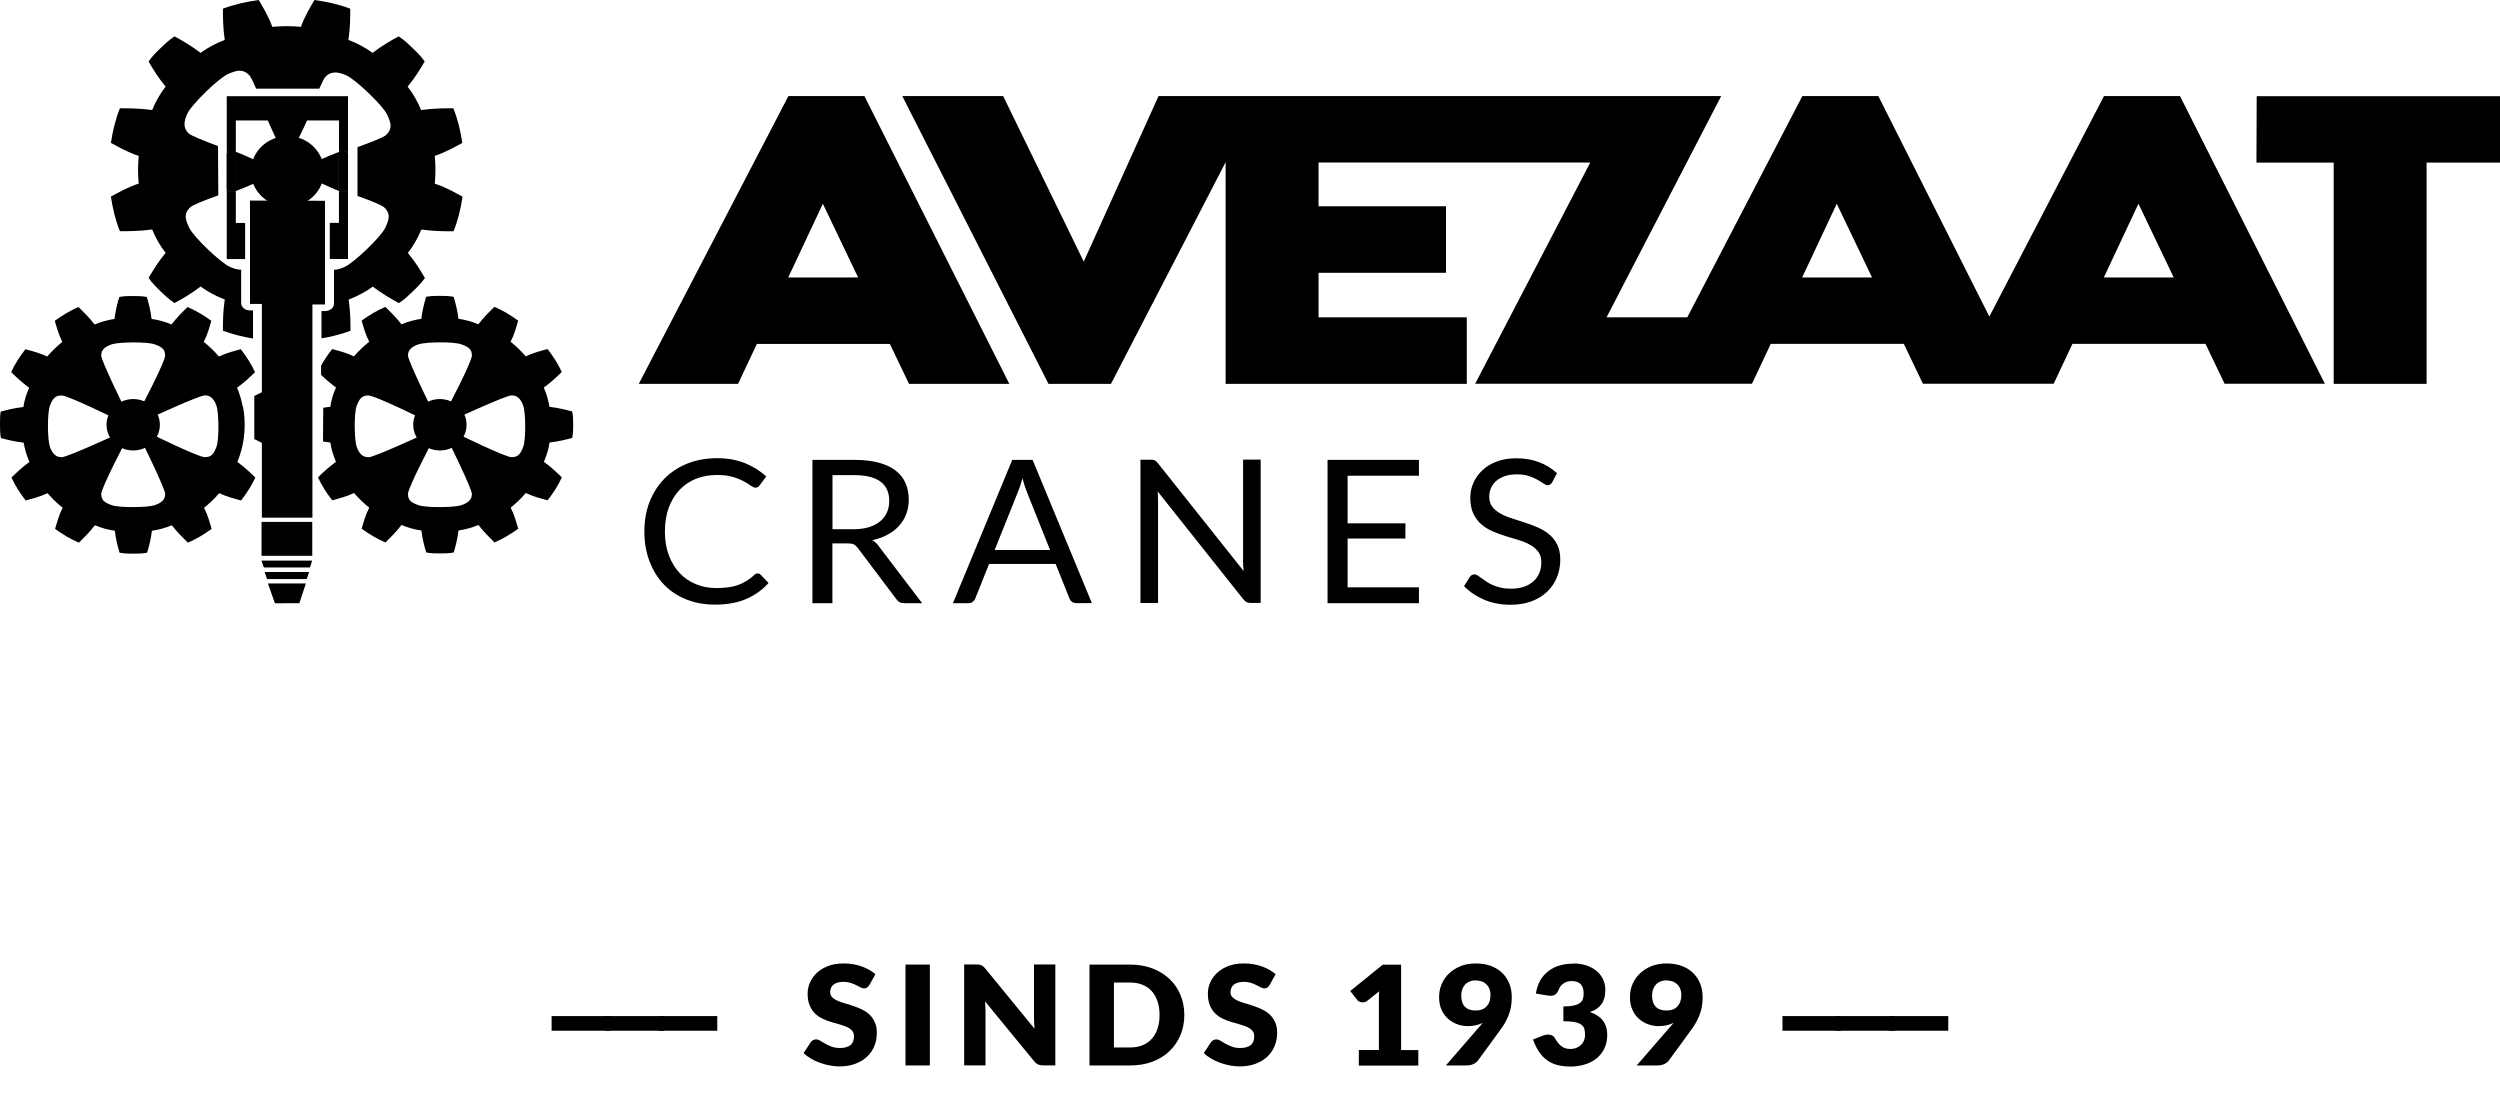 <?xml version="1.0" encoding="UTF-8"?><svg xmlns="http://www.w3.org/2000/svg" xmlns:xlink="http://www.w3.org/1999/xlink" viewBox="0 0 314 140"><defs><clipPath id="uuid-ed13e082-4ece-4782-ad6e-e2351d50867e"><rect width="314" height="140" style="fill:none;"/></clipPath><clipPath id="uuid-897f41e6-2bc5-440a-841b-d6cbc7762ea9"><rect width="314" height="140" style="fill:none;"/></clipPath><clipPath id="uuid-60a1dced-31fd-4d95-998e-91db30a0269f"><rect x="-25.01" y="-21.26" width="364.02" height="97.99" style="fill:none;"/></clipPath></defs><g style="isolation:isolate;"><g id="uuid-271d657a-e646-4e40-8d24-c355d1790c1b"><g style="clip-path:url(#uuid-ed13e082-4ece-4782-ad6e-e2351d50867e);"><path d="M69.28,127.62h7.38v1.84h-7.38v-1.84Z"/><path d="M76,127.62h7.38v1.84h-7.38v-1.84Z"/><path d="M82.71,127.62h7.38v1.84h-7.38v-1.84Z"/><path d="M109.18,123.73c-.09.14-.18.24-.28.31-.1.07-.23.1-.38.1-.14,0-.29-.04-.45-.13s-.34-.18-.54-.28-.43-.2-.69-.28c-.26-.08-.55-.13-.88-.13-.57,0-.99.12-1.27.35-.28.23-.42.55-.42.95,0,.25.08.47.25.63.17.17.39.31.66.44.27.12.59.23.94.33s.71.21,1.08.34c.37.12.72.27,1.08.44s.66.38.94.64c.27.26.49.58.66.95s.25.83.25,1.35c0,.59-.1,1.13-.31,1.64-.21.51-.51.96-.91,1.33-.4.38-.89.68-1.48.9-.58.22-1.25.33-1.99.33-.41,0-.82-.04-1.25-.12s-.83-.2-1.23-.34-.77-.32-1.12-.53c-.35-.2-.65-.43-.91-.68l.9-1.37c.07-.1.17-.18.28-.25s.24-.1.38-.1c.18,0,.36.05.54.17s.39.23.62.37c.23.13.5.25.8.37.3.11.65.17,1.06.17.55,0,.98-.12,1.29-.35.31-.24.46-.61.46-1.12,0-.3-.08-.54-.25-.72s-.39-.34-.66-.46c-.27-.12-.58-.23-.93-.32-.35-.09-.71-.2-1.07-.31s-.72-.25-1.07-.42c-.35-.17-.66-.38-.93-.65-.27-.27-.49-.61-.66-1.01s-.25-.9-.25-1.49c0-.48.1-.94.3-1.39.2-.45.49-.85.87-1.21.38-.35.86-.64,1.41-.85s1.2-.32,1.92-.32c.4,0,.79.03,1.17.09.38.06.74.15,1.08.27.34.12.66.26.96.43.3.17.56.35.8.56l-.76,1.37Z"/><path d="M116.79,133.82h-3.06v-12.67h3.06v12.67Z"/><path d="M123.03,121.17c.09.01.17.03.24.07.07.03.14.08.21.13s.14.14.23.23l6.23,7.61c-.02-.24-.04-.48-.05-.71-.01-.23-.02-.44-.02-.65v-6.71h2.68v12.67h-1.58c-.23,0-.43-.04-.59-.11-.16-.07-.32-.2-.47-.38l-6.19-7.55c.02.22.03.44.04.65.01.21.02.41.02.6v6.79h-2.68v-12.67h1.6c.13,0,.24,0,.33.02Z"/><path d="M148.75,127.48c0,.92-.16,1.76-.49,2.54s-.79,1.44-1.38,2.01-1.31,1.01-2.15,1.32c-.84.32-1.77.47-2.79.47h-5.1v-12.67h5.1c1.02,0,1.95.16,2.79.48.84.32,1.55.76,2.15,1.32s1.06,1.23,1.38,2,.49,1.62.49,2.53ZM145.64,127.48c0-.63-.08-1.19-.25-1.7-.17-.5-.41-.93-.72-1.28s-.7-.62-1.16-.81c-.46-.19-.98-.28-1.56-.28h-2.04v8.15h2.04c.58,0,1.1-.09,1.56-.28.46-.19.84-.46,1.16-.81.31-.35.56-.78.72-1.28.17-.5.25-1.07.25-1.7Z"/><path d="M159.46,123.73c-.09.14-.18.24-.28.31-.1.07-.23.1-.38.1-.14,0-.29-.04-.45-.13-.16-.08-.34-.18-.54-.28-.2-.1-.43-.2-.69-.28-.26-.08-.55-.13-.88-.13-.57,0-.99.12-1.27.35-.28.23-.42.55-.42.95,0,.25.08.47.25.63.17.17.39.31.66.44.27.12.59.23.94.33s.71.21,1.08.34c.37.12.72.27,1.08.44.35.17.66.38.94.64.27.26.49.58.66.95.17.37.25.83.25,1.35,0,.59-.11,1.13-.32,1.64-.21.51-.51.96-.91,1.33-.4.38-.89.68-1.48.9-.58.22-1.25.33-1.99.33-.41,0-.82-.04-1.25-.12s-.83-.2-1.23-.34-.77-.32-1.12-.53c-.35-.2-.65-.43-.91-.68l.9-1.37c.07-.1.17-.18.28-.25s.24-.1.38-.1c.18,0,.36.05.54.17s.39.23.62.37c.23.13.5.25.8.37.3.11.65.17,1.06.17.55,0,.98-.12,1.29-.35.31-.24.46-.61.46-1.12,0-.3-.08-.54-.25-.72s-.39-.34-.66-.46c-.27-.12-.58-.23-.93-.32-.35-.09-.71-.2-1.07-.31s-.72-.25-1.07-.42c-.35-.17-.66-.38-.93-.65-.27-.27-.49-.61-.66-1.01s-.25-.9-.25-1.49c0-.48.1-.94.3-1.39.2-.45.49-.85.87-1.21.38-.35.86-.64,1.41-.85s1.2-.32,1.92-.32c.4,0,.79.03,1.17.09.38.06.74.15,1.08.27.34.12.66.26.96.43.3.17.56.35.8.56l-.76,1.37Z"/><path d="M170.67,131.88h2.52v-6.39c0-.31,0-.64.03-.98l-1.49,1.19c-.13.1-.26.16-.39.18-.13.02-.25.02-.36,0-.11-.02-.22-.06-.31-.11-.09-.06-.16-.11-.2-.17l-.88-1.13,4.09-3.31h2.3v10.73h2.16v1.95h-7.47v-1.95Z"/><path d="M185.77,129.02c.08-.1.16-.19.24-.28s.15-.18.22-.27c-.27.14-.56.24-.88.31s-.65.1-1,.1c-.43,0-.85-.07-1.28-.22-.43-.15-.81-.37-1.16-.67-.35-.3-.63-.68-.84-1.14-.22-.46-.32-1-.32-1.63,0-.57.11-1.12.33-1.63.22-.51.53-.96.94-1.34.41-.38.89-.69,1.45-.91.56-.22,1.19-.33,1.89-.33s1.34.1,1.9.31c.56.21,1.03.5,1.42.88.39.38.68.83.89,1.34.21.52.31,1.09.31,1.72,0,.83-.13,1.57-.39,2.23s-.6,1.27-1.04,1.85l-2.83,3.88c-.13.17-.32.31-.57.43-.25.12-.54.17-.87.17h-2.58l4.16-4.8ZM187.21,125.02c0-.31-.05-.58-.14-.81-.09-.23-.22-.43-.39-.59s-.36-.28-.6-.36-.49-.12-.77-.12-.53.05-.75.14c-.22.1-.41.23-.56.4-.15.17-.27.37-.35.6-.08.23-.12.48-.12.74,0,1.26.61,1.9,1.82,1.9.59,0,1.05-.17,1.37-.52s.48-.8.48-1.38Z"/><path d="M197.56,121.01c.65,0,1.22.09,1.73.26.5.18.93.42,1.28.72.35.3.61.65.79,1.05.18.4.27.82.27,1.26,0,.4-.04.75-.13,1.06s-.21.57-.37.79c-.17.22-.37.41-.61.57s-.52.29-.83.39c1.45.49,2.18,1.44,2.18,2.86,0,.67-.13,1.26-.38,1.76-.25.5-.59.91-1.01,1.24-.42.33-.91.58-1.47.74-.56.17-1.14.25-1.75.25s-1.18-.07-1.67-.2c-.49-.13-.92-.33-1.3-.61s-.71-.63-1-1.06c-.29-.43-.53-.94-.74-1.53l1.24-.49c.32-.12.62-.15.9-.1.28.06.47.19.59.4.27.48.56.83.86,1.05.3.22.66.33,1.07.33.31,0,.58-.05.82-.15.23-.1.42-.23.58-.39.15-.16.27-.34.35-.54s.12-.41.12-.62c0-.27-.02-.52-.06-.73-.04-.22-.15-.41-.33-.56-.18-.16-.45-.28-.81-.36-.36-.08-.87-.13-1.52-.13v-1.86c.55,0,.99-.04,1.32-.12.34-.08.59-.19.78-.33.18-.14.3-.31.36-.52.06-.2.09-.43.09-.67,0-.5-.12-.88-.37-1.15-.25-.27-.63-.4-1.14-.4-.41,0-.76.11-1.05.32-.29.21-.48.47-.59.79-.13.32-.29.53-.5.64s-.5.13-.87.07l-1.48-.25c.1-.63.28-1.18.55-1.65.27-.47.61-.86,1.02-1.17.41-.31.87-.55,1.39-.7.52-.15,1.08-.23,1.68-.23Z"/><path d="M209.74,129.02c.08-.1.16-.19.24-.28s.15-.18.22-.27c-.27.14-.56.24-.88.31s-.65.1-1,.1c-.43,0-.85-.07-1.28-.22-.43-.15-.81-.37-1.16-.67-.35-.3-.63-.68-.84-1.14-.22-.46-.32-1-.32-1.63,0-.57.11-1.12.33-1.63.22-.51.53-.96.94-1.34.41-.38.89-.69,1.45-.91.56-.22,1.19-.33,1.89-.33s1.34.1,1.9.31c.56.21,1.03.5,1.42.88.39.38.68.83.89,1.34.21.52.31,1.09.31,1.72,0,.83-.13,1.57-.39,2.23s-.6,1.27-1.04,1.85l-2.83,3.88c-.13.17-.32.31-.57.43-.25.12-.54.17-.87.17h-2.58l4.16-4.8ZM211.18,125.02c0-.31-.05-.58-.14-.81-.09-.23-.22-.43-.39-.59s-.36-.28-.6-.36-.49-.12-.77-.12-.53.05-.75.14c-.22.1-.41.23-.56.4-.15.17-.27.37-.35.6-.08.23-.12.48-.12.74,0,1.26.61,1.9,1.82,1.9.59,0,1.05-.17,1.37-.52s.48-.8.48-1.38Z"/><path d="M223.88,127.62h7.38v1.84h-7.38v-1.84Z"/><path d="M230.6,127.62h7.38v1.84h-7.38v-1.84Z"/><path d="M237.32,127.62h7.38v1.84h-7.38v-1.84Z"/><g style="clip-path:url(#uuid-897f41e6-2bc5-440a-841b-d6cbc7762ea9);"><g style="mix-blend-mode:multiply;"><g style="clip-path:url(#uuid-60a1dced-31fd-4d95-998e-91db30a0269f);"><path d="M126.77,48.21l-18.2-36.14h-9.55l-18.79,36.14h12.47l2.36-5.01h16.71l2.4,5.01h12.6ZM103.35,25.59l4.43,9.26h-8.78l4.35-9.26Z"/><path d="M292.01,48.21l-18.2-36.14h-9.55l-14.4,27.69-13.94-27.69h-9.55l-14.45,27.79h-10.14l14.4-27.79h-70.67l-9.39,20.79-10.12-20.79h-12.67l18.36,36.14h7.85l14.4-27.84v27.84h30.29v-8.35h-18.62v-5.6h16.01v-8.35h-16.01v-5.5h34.13l-14.46,27.79h34.77l2.36-5.01h16.71l2.4,5.01h16.42l2.36-5.01h16.71l2.4,5.01h12.59ZM235.14,34.85h-8.79l4.35-9.26,4.43,9.26ZM273.02,34.85h-8.78l4.35-9.26,4.43,9.26Z"/><polygon points="304.78 48.21 293.11 48.21 293.11 20.42 283.41 20.42 283.44 12.08 314 12.08 314 20.42 304.78 20.42 304.78 48.21"/><path d="M65.72,56.12c-.35.92-.66,1.3-1.47,1.3s-6.85-2.97-6.85-2.97v-1.95s6.13-2.83,6.85-2.84c.73-.01,1.17.45,1.47,1.3.31.85.35,4.23,0,5.15M57.92,63.46c-.88.29-4.38.33-5.33,0s-1.35-.63-1.35-1.42,3.07-6.62,3.07-6.62h2.02s2.93,5.92,2.94,6.62c.01.7-.47,1.13-1.35,1.42M46.27,57.42c-.73.01-1.17-.45-1.47-1.3-.31-.85-.35-4.23,0-5.15.35-.92.66-1.3,1.47-1.3s6.85,2.97,6.85,2.97v1.96s-6.13,2.83-6.85,2.84M52.59,43.24c.88-.3,4.38-.34,5.33,0,.95.33,1.35.63,1.35,1.42s-3.07,6.62-3.07,6.62h-2.02s-2.92-5.92-2.94-6.62c-.01-.7.47-1.13,1.35-1.42M71.87,55.02c.12-.58.12-1.15.12-1.73,0-.46,0-1.04-.12-1.61-.83-.23-1.79-.46-2.86-.58-.12-.81-.36-1.61-.71-2.42.95-.69,1.67-1.38,2.26-1.96-.48-1.04-1.07-1.96-1.79-2.88-.83.23-1.79.46-2.74.92-.59-.69-1.19-1.27-1.9-1.84.48-.92.72-1.84.95-2.65-.95-.69-1.9-1.27-2.98-1.73-.6.58-1.31,1.27-2.02,2.19-.83-.35-1.67-.58-2.5-.69-.12-1.04-.36-1.96-.6-2.76-.6-.12-1.19-.12-1.79-.12-.48,0-1.07,0-1.67.12-.24.81-.48,1.73-.6,2.76-.83.12-1.67.35-2.5.69-.71-.92-1.43-1.61-2.02-2.19-1.07.46-2.02,1.04-2.98,1.73.24.81.48,1.73.95,2.65-.72.58-1.31,1.15-1.91,1.84-.95-.46-1.9-.69-2.74-.92-.53.68-.99,1.36-1.39,2.09v1.16c.51.49,1.12,1.03,1.87,1.58-.36.81-.6,1.61-.71,2.42-.31.03-.6.08-.89.13l-.03,4.23c.3.05.6.1.92.13.12.81.36,1.61.71,2.42-.95.69-1.67,1.38-2.26,1.96.48,1.04,1.07,1.96,1.79,2.88.83-.23,1.79-.46,2.74-.92.6.69,1.19,1.27,1.91,1.84-.48.92-.72,1.84-.95,2.65.95.69,1.91,1.26,2.98,1.72.6-.58,1.31-1.27,2.02-2.19.83.35,1.67.58,2.5.69.12,1.04.36,1.96.6,2.76.6.12,1.19.12,1.67.12.6,0,1.19,0,1.79-.12.24-.81.48-1.73.6-2.76.83-.12,1.67-.35,2.5-.69.72.92,1.43,1.61,2.02,2.19,1.07-.46,2.02-1.03,2.98-1.72-.24-.81-.48-1.73-.95-2.65.72-.58,1.31-1.15,1.9-1.84.95.46,1.91.69,2.74.92.71-.92,1.31-1.84,1.79-2.88-.6-.58-1.31-1.27-2.26-1.96.36-.81.6-1.61.71-2.42,1.07-.12,2.02-.35,2.86-.58"/><path d="M58.6,53.35c0,1.79-1.5,3.23-3.35,3.23s-3.35-1.45-3.35-3.23,1.5-3.23,3.35-3.23,3.35,1.45,3.35,3.23"/><path d="M27.19,56.12c-.35.92-.66,1.3-1.47,1.3s-6.85-2.97-6.85-2.97v-1.95s6.13-2.83,6.85-2.84c.73-.01,1.17.45,1.47,1.3.3.85.35,4.23,0,5.15M19.4,63.46c-.88.29-4.38.33-5.33,0-.95-.33-1.35-.63-1.35-1.42s3.07-6.62,3.07-6.62h2.02s2.92,5.92,2.94,6.62c.01.7-.47,1.13-1.35,1.42M7.74,57.42c-.73.01-1.17-.45-1.47-1.3-.31-.85-.35-4.23,0-5.15.35-.92.66-1.3,1.47-1.3s6.85,2.97,6.85,2.97v1.95s-6.13,2.83-6.85,2.84M14.06,43.24c.88-.29,4.38-.33,5.33,0,.95.33,1.35.63,1.35,1.42s-3.07,6.62-3.07,6.62h-2.02s-2.92-5.92-2.94-6.62c-.01-.7.47-1.13,1.35-1.42M30.49,51.11s0,0,0,0c0-.06-.02-.12-.03-.17-.16-.79-.35-1.4-.5-1.79-.06-.15-.12-.3-.19-.45.95-.69,1.67-1.38,2.26-1.96-.48-1.04-1.07-1.96-1.79-2.88-.83.23-1.79.46-2.74.92-.6-.69-1.19-1.27-1.91-1.84.48-.92.72-1.84.95-2.65-.95-.69-1.91-1.27-2.98-1.73-.6.58-1.31,1.27-2.02,2.19-.83-.35-1.67-.58-2.5-.69-.12-1.04-.36-1.96-.6-2.76-.6-.12-1.19-.12-1.79-.12-.48,0-1.07,0-1.67.12-.24.81-.48,1.73-.6,2.76-.83.12-1.67.35-2.5.69-.71-.92-1.43-1.61-2.02-2.19-1.07.46-2.02,1.04-2.98,1.73.24.81.48,1.73.95,2.65-.71.58-1.31,1.15-1.9,1.84-.95-.46-1.91-.69-2.74-.92-.71.92-1.31,1.84-1.79,2.88.6.58,1.31,1.27,2.26,1.96-.36.81-.6,1.61-.72,2.42-1.07.12-2.02.35-2.86.58C0,52.26,0,52.83,0,53.29,0,53.87,0,54.44.12,55.02c.83.23,1.79.46,2.86.58.12.81.36,1.61.72,2.42-.95.69-1.67,1.38-2.26,1.96.48,1.04,1.07,1.96,1.79,2.88.83-.23,1.79-.46,2.74-.92.6.69,1.19,1.27,1.9,1.84-.48.92-.71,1.84-.95,2.65.95.69,1.9,1.26,2.98,1.73.6-.58,1.31-1.27,2.02-2.19.83.35,1.67.58,2.5.69.12,1.04.36,1.96.6,2.76.6.12,1.19.12,1.67.12.6,0,1.19,0,1.79-.12.24-.81.48-1.73.6-2.76.83-.11,1.67-.34,2.5-.69.71.92,1.43,1.61,2.02,2.19,1.07-.46,2.02-1.04,2.98-1.73-.24-.81-.48-1.73-.95-2.65.72-.58,1.31-1.15,1.91-1.84.95.46,1.9.69,2.74.92.71-.92,1.31-1.84,1.79-2.88-.6-.58-1.31-1.27-2.26-1.96,1.11-2.7,1.03-5.18.72-6.9"/><path d="M20.08,53.35c0,1.79-1.5,3.23-3.35,3.23s-3.35-1.45-3.35-3.23,1.5-3.23,3.35-3.23,3.35,1.45,3.35,3.23"/><path d="M54.58,19.58c1.35-.43,2.48-1.09,3.49-1.63-.23-1.52-.56-2.94-1.13-4.35-1.13,0-2.48,0-4.05.22-.45-1.09-1.01-2.07-1.69-2.94.9-1.09,1.58-2.18,2.14-3.16-.45-.65-1.01-1.2-1.58-1.74-.45-.43-1.01-.98-1.69-1.41-1.01.54-2.14,1.2-3.27,2.07-.9-.65-1.91-1.2-3.04-1.63.23-1.52.23-2.83.23-3.92C42.53.54,41.06.22,39.49,0c-.56.98-1.24,2.07-1.69,3.37-1.24-.11-2.36-.11-3.6,0C33.74,2.07,33.07.98,32.5,0c-1.58.22-3.04.54-4.5,1.09,0,1.09,0,2.39.23,3.92-1.13.43-2.14.98-3.04,1.63-1.13-.87-2.25-1.52-3.27-2.07-.68.43-1.24.98-1.8,1.52-.45.43-1.01.98-1.46,1.63.56.98,1.24,2.07,2.14,3.16-.68.87-1.24,1.85-1.69,2.94-1.58-.22-2.93-.22-4.05-.22-.56,1.41-.9,2.83-1.13,4.35,1.01.54,2.14,1.2,3.49,1.63-.11,1.2-.11,2.28,0,3.48-1.35.43-2.48,1.09-3.49,1.63.23,1.52.56,2.94,1.13,4.35,1.13,0,2.48,0,4.05-.22.45,1.09,1.01,2.07,1.69,2.94-.9,1.09-1.58,2.18-2.14,3.15.45.65,1.01,1.2,1.46,1.63.56.54,1.13,1.09,1.8,1.52,1.01-.54,2.14-1.2,3.27-2.07.9.65,1.91,1.2,3.04,1.63-.23,1.52-.23,2.83-.23,3.92,1.24.46,2.48.76,3.78.98v-3.53h-.38c-.62,0-1.11-.41-1.11-.92v-4.19c-.44,0-.93-.14-1.48-.39-1.12-.53-4.47-3.69-5.04-4.87-.57-1.19-.66-1.83.12-2.58.3-.29,1.81-.89,3.53-1.5l-.04-6.19c-1.79-.67-3.4-1.32-3.68-1.59-.7-.65-.66-1.49-.12-2.58.54-1.08,3.82-4.32,5.04-4.87,1.23-.55,1.9-.63,2.67.11.19.19.51.84.88,1.72h7.93c.35-.79.64-1.37.8-1.53.68-.67,1.55-.64,2.67-.11,1.12.53,4.47,3.69,5.04,4.87.57,1.19.66,1.83-.11,2.58-.31.3-1.85.9-3.6,1.53v6.13c1.65.59,3.07,1.16,3.36,1.44.77.75.69,1.39.12,2.58-.57,1.18-3.92,4.35-5.04,4.87-.51.24-.97.38-1.39.39v4.26c0,.51-.5.92-1.11.92h-.46v3.43c1.25-.21,2.45-.51,3.64-.95,0-1.09,0-2.39-.23-3.92,1.13-.43,2.14-.98,3.04-1.63,1.13.87,2.25,1.52,3.27,2.07.68-.43,1.24-.98,1.69-1.41.56-.54,1.13-1.09,1.58-1.74-.56-.98-1.24-2.07-2.14-3.15.68-.87,1.24-1.85,1.69-2.94,1.58.22,2.93.22,4.05.22.56-1.41.9-2.83,1.13-4.35-1.01-.54-2.14-1.2-3.49-1.63.11-1.2.11-2.29,0-3.48"/><polyline points="39.24 38.24 40.82 38.24 40.82 25.22 31.4 25.19 31.4 38.17 32.89 38.17 32.89 49.26 31.94 49.73 31.94 55.15 32.89 55.62 32.89 65.02 39.24 65.02"/><path d="M39.35,18.39c1.79,1.73,1.79,4.54,0,6.27-1.79,1.73-4.69,1.73-6.49,0-1.79-1.73-1.79-4.54,0-6.27,1.79-1.73,4.7-1.73,6.49,0"/><path d="M36.73,18.87s2.04-3.87,2.04-4.4-.26-.72-.9-.94c-.63-.22-2.96-.2-3.54,0-.59.2-.9.48-.9.94,0,.47,1.95,4.4,1.95,4.4"/><path d="M33.73,22.22v-1.3s-2.92-1.43-4.11-1.85v4.92c1.18-.41,4.11-1.76,4.11-1.76"/><path d="M43.71,19.25v-7.17h-15.23v7.18c.16-.21.37-.31.7-.31.08,0,.24.04.44.12v-3.94h12.96v3.96c.23-.08.39-.13.47-.13.28,0,.5.1.67.3"/><path d="M28.48,23.77v8.77h2.31v-4.54h-1.17v-4.02c-.21.07-.37.12-.44.12-.3,0-.52-.11-.7-.33"/><path d="M28.48,19.26v4.51c.18.22.4.34.7.33.07,0,.23-.05.44-.12v-4.92c-.21-.07-.36-.12-.44-.12-.33,0-.54.1-.7.31"/><path d="M28.48,19.26v4.51c.18.22.4.34.7.33.07,0,.23-.05.44-.12v-4.92c-.21-.07-.36-.12-.44-.12-.33,0-.54.1-.7.31"/><path d="M43.04,24.1c-.08,0-.25-.05-.47-.13v4.02h-1.15v4.54h2.29v-8.71c-.16.19-.36.28-.67.28"/><path d="M38.49,20.83v1.3s2.87,1.41,4.08,1.85v-4.9c-1.2.43-4.08,1.76-4.08,1.76"/><path d="M43.04,18.95c-.08,0-.24.05-.47.13v4.9c.22.08.39.13.47.13.31,0,.51-.09.67-.28v-4.57c-.17-.2-.39-.31-.67-.3"/><path d="M43.04,18.95c-.08,0-.24.05-.47.13v4.9c.22.08.39.13.47.13.31,0,.51-.09.67-.28v-4.57c-.17-.2-.39-.31-.67-.3"/><rect x="32.85" y="65.55" width="6.37" height="4.26"/><polygon points="39.21 70.41 32.84 70.41 33.13 71.27 38.93 71.27 39.21 70.41"/><polygon points="33.54 72.73 38.53 72.73 38.82 71.84 33.24 71.84 33.54 72.73"/><polygon points="34.53 75.77 37.6 75.76 38.42 73.28 33.65 73.28 34.53 75.77"/><rect x="33.24" y="71.84" width="5.57" height="0" transform="translate(-24.71 19.21) rotate(-22.46)"/><rect x="33.54" y="72.73" width="4.99" height="0"/></g></g><path d="M195.54,59.42c-.65-.6-1.4-1.06-2.26-1.38-.85-.32-1.8-.48-2.84-.48-.93,0-1.75.14-2.46.41s-1.32.64-1.81,1.11c-.49.46-.86.99-1.12,1.58-.26.59-.38,1.21-.38,1.85,0,.8.13,1.46.38,2,.26.54.59.99,1.01,1.35s.89.65,1.43.88c.54.23,1.08.43,1.64.6.56.17,1.1.34,1.64.5.54.16,1.01.36,1.43.6.42.23.75.53,1.01.87.26.35.38.79.38,1.34,0,.49-.09.94-.26,1.34s-.42.75-.75,1.04c-.33.29-.72.51-1.19.67s-1,.24-1.6.24c-.48,0-.91-.04-1.29-.13-.38-.09-.72-.2-1.02-.33s-.57-.28-.8-.44c-.23-.16-.44-.31-.62-.44-.18-.13-.34-.24-.49-.33-.14-.09-.27-.13-.38-.13-.12,0-.23.03-.33.09-.1.06-.19.14-.25.23l-.73,1.16c.7.72,1.55,1.29,2.54,1.71.99.42,2.09.63,3.3.63.99,0,1.87-.15,2.65-.44.78-.29,1.43-.69,1.96-1.21.53-.51.94-1.11,1.22-1.8.28-.69.42-1.43.42-2.22,0-.75-.13-1.37-.38-1.88-.26-.51-.59-.94-1.01-1.29-.42-.35-.9-.64-1.43-.87-.53-.23-1.08-.44-1.64-.62-.56-.18-1.11-.36-1.64-.53-.53-.17-1.01-.37-1.43-.61-.42-.23-.76-.52-1.01-.85-.26-.33-.38-.75-.38-1.25,0-.39.07-.76.22-1.1.15-.34.37-.63.66-.89.29-.25.65-.45,1.08-.6.43-.15.93-.22,1.49-.22.6,0,1.11.07,1.53.21.42.14.78.3,1.08.47.3.17.55.33.75.47s.37.21.52.21c.13,0,.24-.03.33-.09.09-.06.18-.16.25-.28l.61-1.16ZM169.26,73.78v-6.14h7.26v-1.91h-7.26v-5.98h8.96v-1.99h-11.48v18h11.48v-1.99s-8.96,0-8.96,0ZM156.13,57.76v12.75c0,.18,0,.38.02.58.01.2.03.42.05.63l-10.78-13.56c-.07-.08-.14-.15-.2-.21-.06-.06-.12-.1-.18-.13-.06-.03-.13-.05-.21-.06s-.17-.02-.29-.02h-1.3v18h2.21v-12.83c0-.18,0-.36-.01-.57,0-.2-.02-.41-.04-.62l10.78,13.57c.13.16.26.27.4.34s.3.1.5.1h1.26v-18h-2.21ZM129.69,57.76h-2.55l-7.45,18h1.95c.22,0,.4-.06.55-.18.15-.12.25-.25.3-.4l1.74-4.35h8.36l1.74,4.35c.07.17.17.31.31.41.14.11.32.16.55.16h1.95l-7.45-18ZM124.93,69.08l2.93-7.31c.19-.45.38-1.02.56-1.7.09.33.18.63.27.92.1.29.19.54.27.76l2.93,7.33h-6.96ZM110.39,68.62c-.23-.34-.51-.59-.83-.77.72-.16,1.36-.39,1.93-.7.57-.31,1.05-.68,1.44-1.12.4-.44.7-.94.9-1.49.21-.55.31-1.15.31-1.78,0-.76-.13-1.45-.4-2.07s-.68-1.14-1.24-1.58c-.56-.44-1.27-.77-2.13-1-.86-.23-1.88-.35-3.06-.35h-5.27v18h2.51v-7.51h1.91c.36,0,.62.04.79.13.17.09.33.23.48.43l4.84,6.43c.22.34.56.52,1.01.52h2.24l-5.44-7.15ZM104.56,66.48v-6.8h2.76c1.46,0,2.55.27,3.28.82.73.54,1.09,1.35,1.09,2.42,0,.53-.1,1.01-.29,1.44-.19.44-.48.81-.85,1.12-.38.32-.85.56-1.4.73-.56.17-1.2.26-1.93.26h-2.65ZM94.72,72.24c-.32.29-.64.53-.97.73-.33.21-.68.37-1.05.51-.38.13-.79.23-1.24.29-.45.06-.95.09-1.5.09-.91,0-1.76-.16-2.54-.48-.79-.32-1.47-.78-2.04-1.39-.58-.61-1.03-1.35-1.37-2.23-.33-.88-.5-1.88-.5-3s.16-2.1.48-2.98c.32-.88.77-1.62,1.35-2.24.58-.61,1.26-1.08,2.06-1.4.8-.32,1.68-.48,2.64-.48.8,0,1.47.08,2.02.25.55.16,1,.35,1.37.55s.66.38.88.55c.23.16.42.24.57.24.14,0,.25-.03.33-.08.08-.05.15-.12.2-.21l.83-1.12c-.77-.7-1.66-1.26-2.68-1.67s-2.18-.62-3.51-.62-2.59.22-3.71.67c-1.12.45-2.08,1.08-2.88,1.89-.8.81-1.42,1.78-1.87,2.91-.44,1.13-.66,2.37-.66,3.73s.21,2.6.64,3.73c.43,1.13,1.02,2.1,1.79,2.91.77.81,1.7,1.44,2.8,1.88,1.09.45,2.31.67,3.64.67,1.54,0,2.86-.24,3.95-.72,1.09-.48,2.01-1.14,2.78-2l-1-1.04c-.1-.11-.23-.16-.36-.16-.15,0-.3.06-.44.19"/></g></g></g></g></svg>